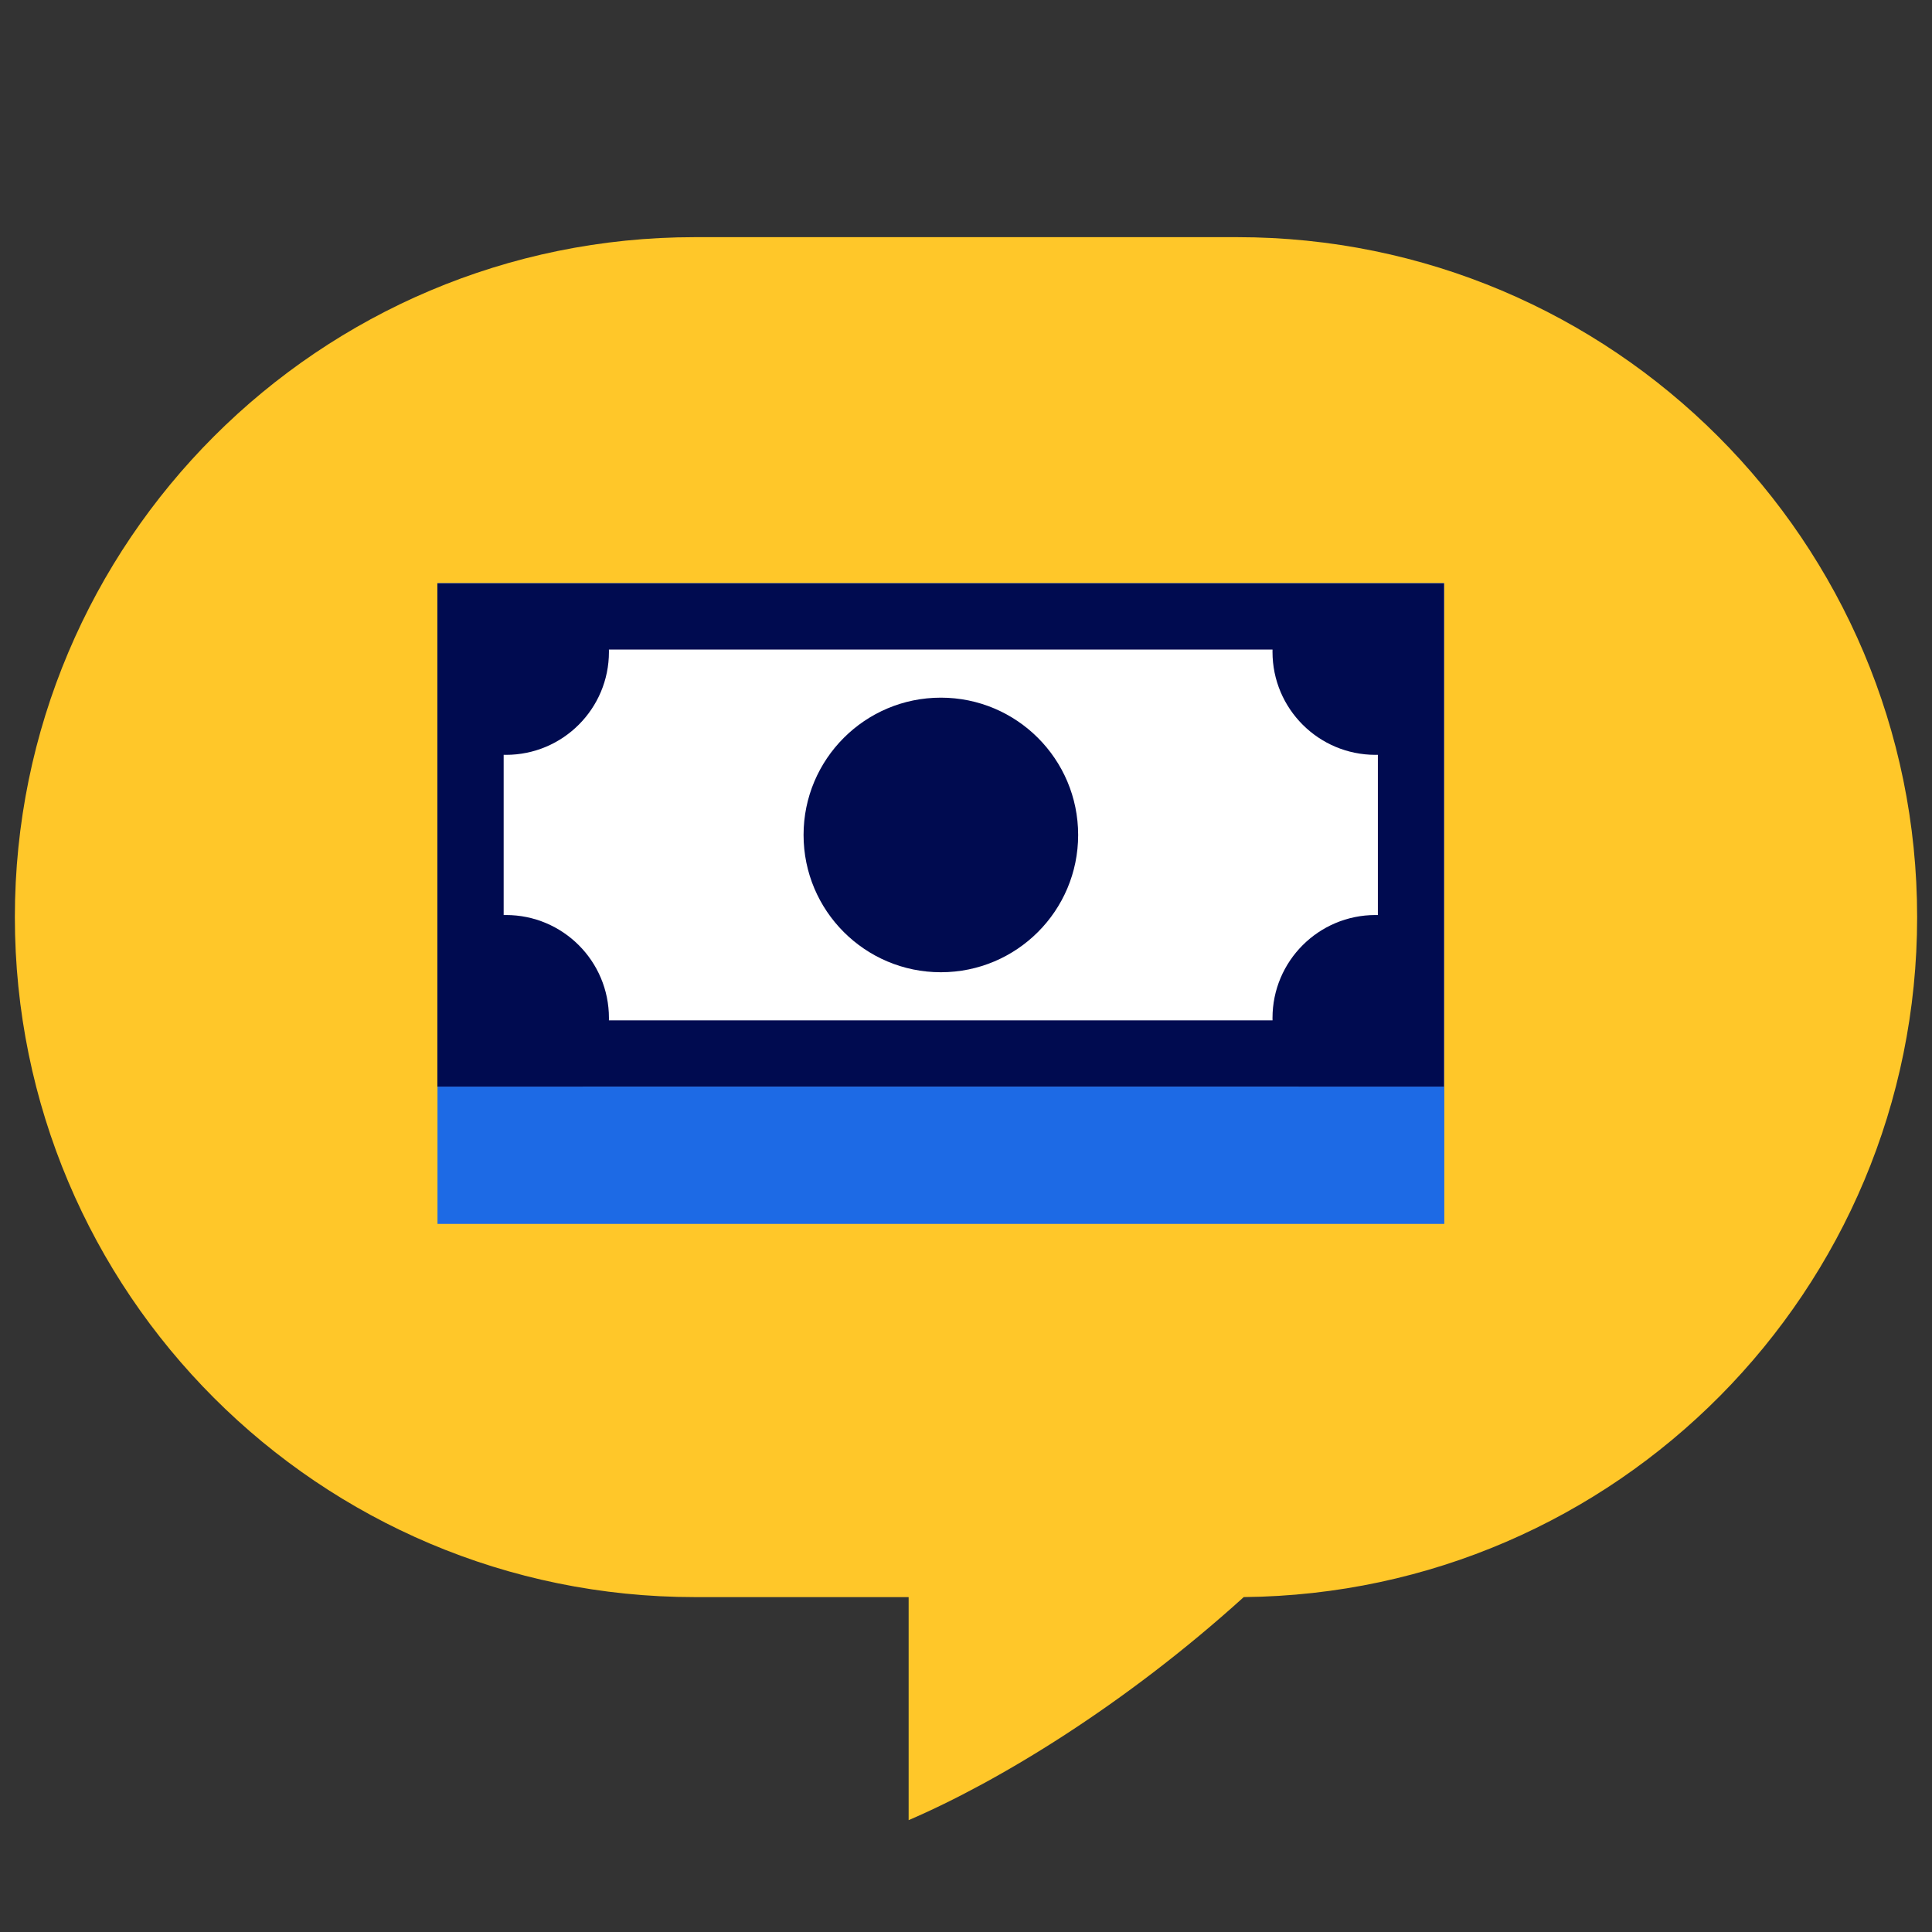 <svg width="65" height="65" viewBox="0 0 65 65" fill="none" xmlns="http://www.w3.org/2000/svg">
<rect x="0" y="0" width="65" height="65" fill="#333333" stroke="none"/>
<path fill-rule="evenodd" clip-rule="evenodd" d="M41.845 53.732C54.377 53.613 64.5 43.417 64.5 30.856C64.5 18.221 54.258 7.979 41.623 7.979L23.377 7.979C10.742 7.979 0.5 18.221 0.5 30.856C0.5 43.491 10.742 53.733 23.377 53.733H30.57L30.57 61.237C33.602 59.934 37.84 57.36 41.845 53.732Z" fill="#FFC729"/>
<rect x="14.719" y="19.622" width="33.873" height="21.555" fill="#1D6AE5"/>
<rect x="14.719" y="19.622" width="33.873" height="16.936" fill="white"/>
<circle cx="31.654" cy="28.091" r="4.619" fill="#000B50"/>
<path fill-rule="evenodd" clip-rule="evenodd" d="M46.357 25.395C46.33 25.396 46.303 25.396 46.277 25.396C44.364 25.396 42.812 23.845 42.812 21.932C42.812 21.905 42.813 21.879 42.813 21.853H20.486C20.487 21.879 20.487 21.905 20.487 21.932C20.487 23.845 18.936 25.396 17.023 25.396C16.997 25.396 16.971 25.396 16.945 25.395V30.786C16.971 30.785 16.997 30.785 17.023 30.785C18.936 30.785 20.487 32.336 20.487 34.249C20.487 34.276 20.487 34.302 20.486 34.328H42.813C42.813 34.302 42.812 34.275 42.812 34.249C42.812 32.336 44.364 30.785 46.277 30.785C46.303 30.785 46.33 30.785 46.357 30.786V25.395ZM48.587 31.668V34.328V36.558V36.559H43.694C43.694 36.559 43.694 36.558 43.694 36.558H19.605C19.605 36.558 19.605 36.559 19.605 36.559H14.715V36.558V34.328V31.666V24.515V21.853V19.622V19.622H16.945H46.357H48.587V19.622V21.853V24.513V31.668Z" fill="#000B50"/>
</svg>
